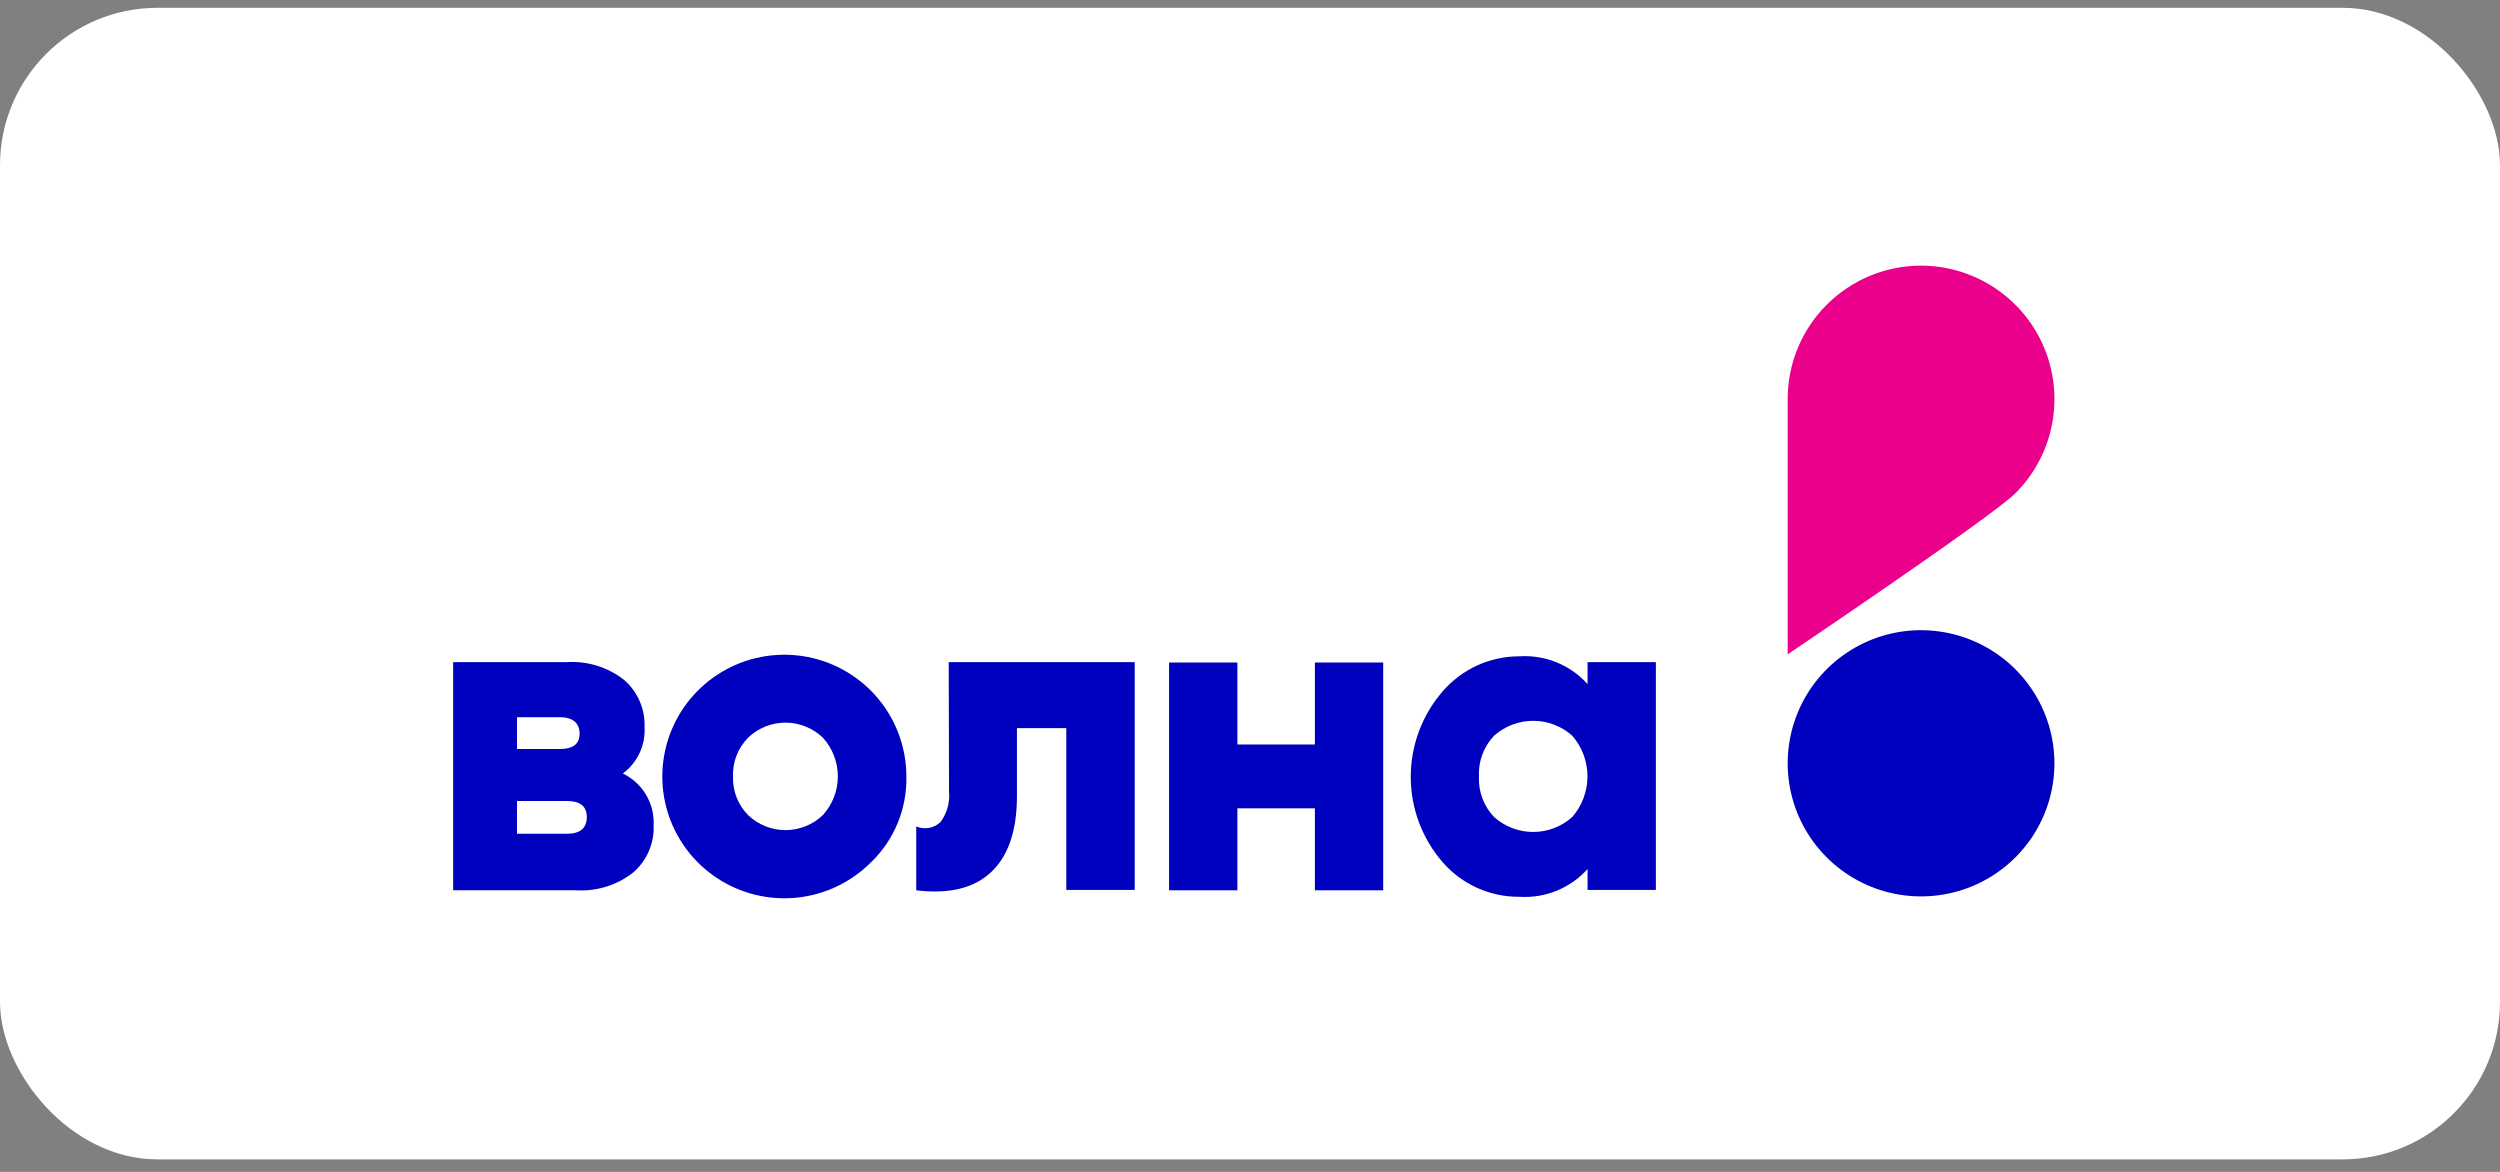 <?xml version="1.0" encoding="UTF-8"?> <svg xmlns="http://www.w3.org/2000/svg" width="160" height="75" viewBox="0 0 160 75" fill="none"><rect x="0" y="0" width="160" height="75" fill="#808080" stroke="none"/> <rect y="0.5" width="160" height="73.701" rx="10.079" fill="white"></rect> <path d="M122.947 17C121.826 17.001 120.715 17.222 119.679 17.651C118.643 18.081 117.702 18.709 116.909 19.502C116.116 20.294 115.488 21.234 115.059 22.269C114.631 23.303 114.411 24.412 114.411 25.532V41.877C114.411 41.877 127.433 33.112 128.981 31.573C130.176 30.38 130.99 28.86 131.32 27.206C131.65 25.551 131.482 23.836 130.836 22.277C130.191 20.718 129.097 19.385 127.693 18.446C126.289 17.507 124.638 17.003 122.947 17Z" fill="#EB008C"></path> <path d="M33.088 53.36H36.291C37.134 53.36 37.555 53 37.555 52.282C37.555 51.6 37.125 51.266 36.291 51.266H33.088V53.36ZM35.83 45.9H33.088V47.937H35.83C36.683 47.937 37.094 47.609 37.094 46.947C37.094 46.285 36.664 45.9 35.83 45.9ZM39.88 49.513C40.492 49.813 41.003 50.285 41.35 50.871C41.697 51.457 41.864 52.131 41.833 52.811C41.858 53.382 41.753 53.95 41.526 54.474C41.3 54.998 40.957 55.465 40.525 55.838C39.491 56.652 38.193 57.058 36.879 56.979H29V42.375H36.291C37.605 42.295 38.902 42.699 39.937 43.51C40.37 43.885 40.713 44.352 40.94 44.877C41.168 45.402 41.274 45.971 41.251 46.543C41.283 47.109 41.175 47.673 40.935 48.187C40.696 48.701 40.334 49.148 39.88 49.488" fill="#0001BE"></path> <path d="M46.913 49.69C46.896 50.147 46.973 50.602 47.139 51.029C47.306 51.455 47.557 51.843 47.879 52.168C48.523 52.783 49.379 53.127 50.271 53.127C51.162 53.127 52.019 52.783 52.662 52.168C53.28 51.49 53.623 50.606 53.623 49.69C53.623 48.773 53.28 47.889 52.662 47.212C52.02 46.593 51.163 46.248 50.271 46.248C49.379 46.248 48.521 46.593 47.879 47.212C47.557 47.537 47.306 47.925 47.139 48.351C46.973 48.777 46.896 49.233 46.913 49.69ZM55.758 55.17C54.488 56.455 52.81 57.26 51.011 57.448C49.212 57.636 47.404 57.195 45.894 56.2C44.385 55.206 43.269 53.719 42.735 51.994C42.202 50.269 42.286 48.412 42.971 46.742C43.657 45.071 44.903 43.69 46.495 42.834C48.088 41.978 49.928 41.701 51.703 42.049C53.478 42.397 55.077 43.349 56.227 44.742C57.377 46.136 58.006 47.885 58.008 49.69C58.029 50.708 57.842 51.719 57.456 52.662C57.07 53.605 56.494 54.458 55.764 55.17" fill="#0001BE"></path> <path d="M60.718 42.375H72.622V56.954H68.243V46.6H65.084V50.945C65.084 53.156 64.534 54.779 63.435 55.813C62.336 56.847 60.737 57.236 58.639 56.979V52.893C58.899 53.004 59.186 53.036 59.464 52.984C59.742 52.933 59.998 52.8 60.2 52.603C60.613 52.039 60.805 51.344 60.737 50.648L60.718 42.375Z" fill="#0001BE"></path> <path d="M84.153 47.647V42.4H88.525V56.979H84.153V51.733H79.193V56.979H74.821V42.4H79.193V47.647H84.153Z" fill="#0001BE"></path> <path d="M94.654 49.69C94.63 50.164 94.703 50.638 94.868 51.084C95.033 51.529 95.287 51.937 95.614 52.282C96.302 52.902 97.196 53.245 98.123 53.245C99.05 53.245 99.944 52.902 100.631 52.282C101.255 51.56 101.598 50.639 101.598 49.687C101.598 48.734 101.255 47.813 100.631 47.092C99.942 46.474 99.049 46.132 98.123 46.132C97.197 46.132 96.303 46.474 95.614 47.092C95.287 47.438 95.033 47.846 94.868 48.293C94.703 48.739 94.63 49.214 94.654 49.69ZM101.604 43.769V42.375H105.976V56.954H101.604V55.617C101.061 56.222 100.387 56.695 99.635 57.003C98.882 57.311 98.069 57.445 97.257 57.395C96.324 57.404 95.4 57.211 94.549 56.829C93.699 56.447 92.941 55.885 92.329 55.182C91.012 53.664 90.288 51.723 90.288 49.715C90.288 47.707 91.012 45.766 92.329 44.248C92.939 43.541 93.696 42.974 94.546 42.586C95.397 42.199 96.322 42 97.257 42.003C98.069 41.953 98.882 42.087 99.635 42.395C100.387 42.703 101.061 43.177 101.604 43.781" fill="#0001BE"></path> <path d="M131.483 48.87C131.48 50.554 130.976 52.199 130.036 53.598C129.095 54.996 127.761 56.085 126.201 56.727C124.641 57.369 122.925 57.535 121.27 57.204C119.616 56.873 118.097 56.061 116.905 54.868C115.713 53.676 114.902 52.158 114.574 50.506C114.246 48.854 114.416 47.142 115.063 45.587C115.709 44.031 116.804 42.702 118.207 41.766C119.61 40.831 121.26 40.332 122.947 40.332C124.07 40.333 125.181 40.554 126.217 40.984C127.254 41.413 128.195 42.043 128.988 42.836C129.781 43.629 130.409 44.57 130.837 45.605C131.266 46.64 131.485 47.75 131.483 48.87Z" fill="#0001BE"></path> </svg> 